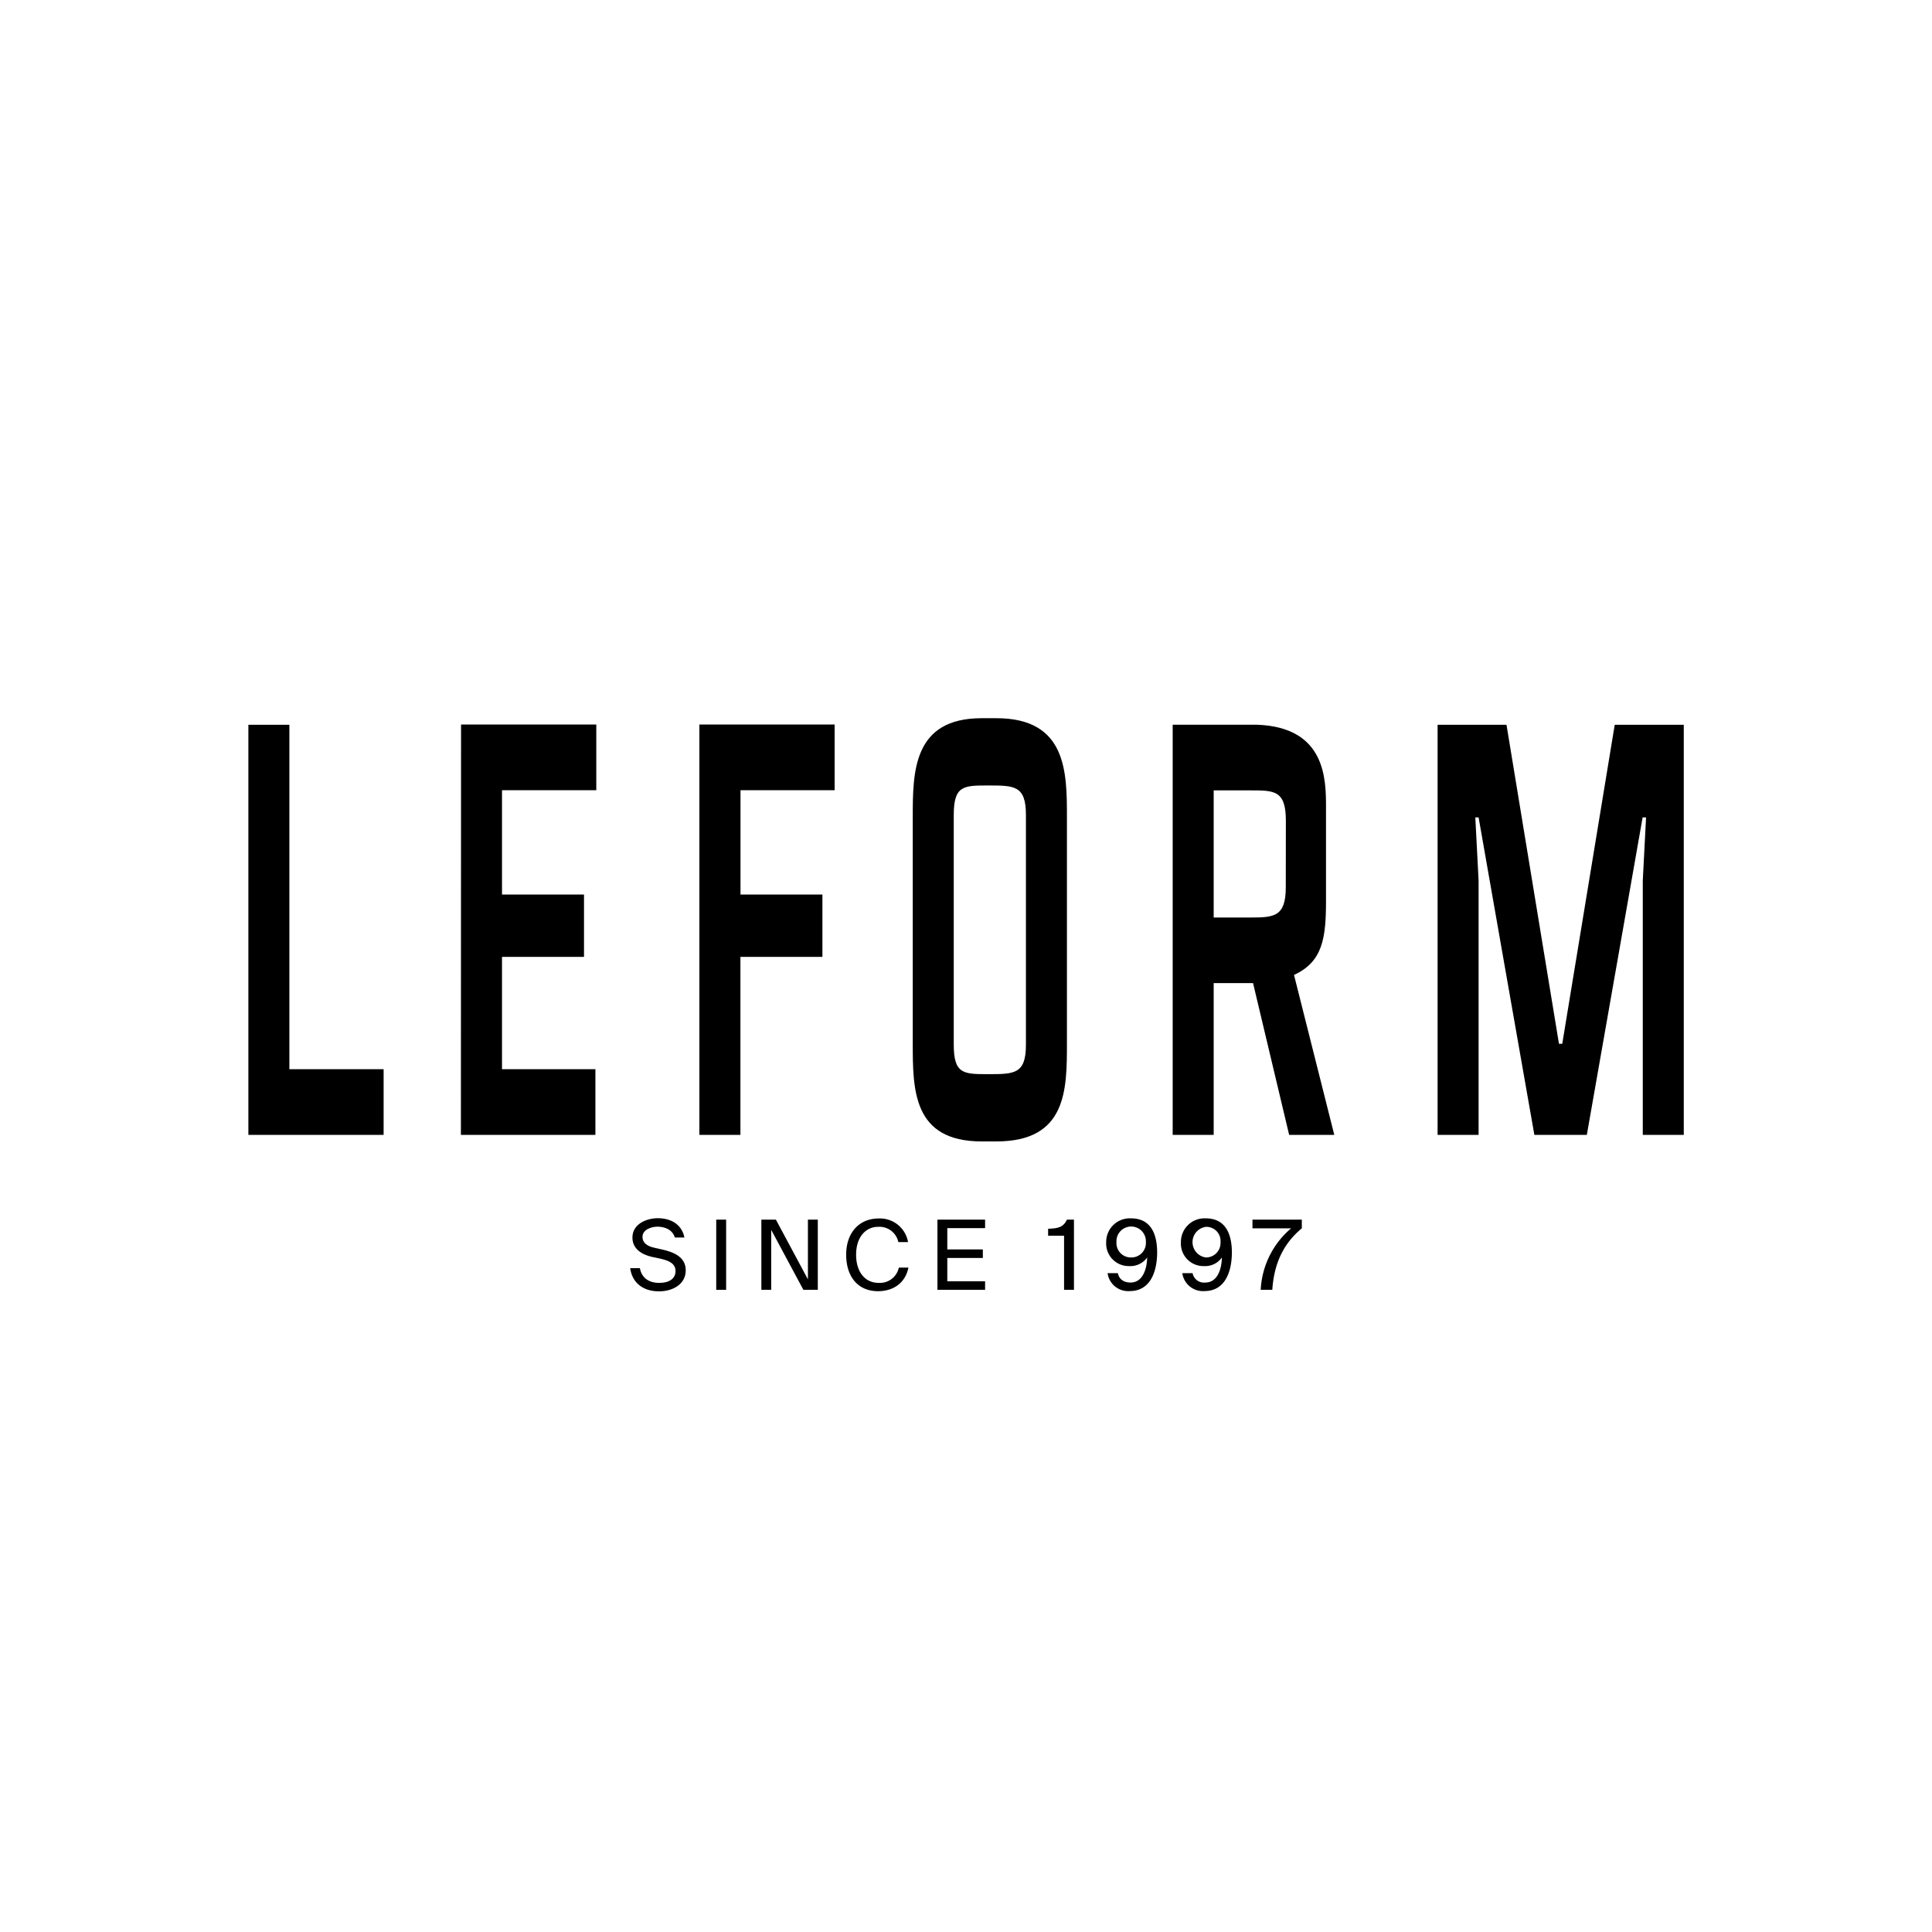 <?xml version="1.0" encoding="UTF-8"?> <svg xmlns="http://www.w3.org/2000/svg" id="Layer_1" data-name="Layer 1" viewBox="0 0 500 500"> <path d="M372.05,187.57V293.7h10.61V227.9l-.85-16.35h.85l14.43,82.15h13.58l14.44-82.15H426l-.85,16.35v65.8h10.61V187.57H417.89l-13.58,82.56h-.85l-13.58-82.56ZM265.51,270.35c0,7.64-3,7.64-9.77,7.64-6.37,0-8.91,0-8.91-7.64V210.92c0-7.64,2.54-7.64,8.91-7.64,6.79,0,9.77,0,9.77,7.64Zm-11.46-84.48c-17.83,0-17.83,14-17.83,25.69v58.36c0,12.1,0,25.48,17.83,25.48h3.81c18.26,0,18.26-13.38,18.26-25.48V211.56c0-11.68,0-25.69-18.26-25.69Zm-189.77,1.7V293.7h35v-17H74.89V187.57ZM181,293.7h10.62V247.64h21.22V231.51H191.64v-27H216v-17H181V293.7Zm-61.72,0h34.81v-17H129.92V247.64h21.22V231.51H129.92v-27h24.4v-17h-35Zm213.48-64.1c0,7.64-3,7.85-9.13,7.85H314.1v-32.9h9.55c6.16,0,9.13,0,9.13,7.85Zm2.13,22.71c7.42-3.4,8.28-9.55,8.28-19.1V209c0-7.22,0-20.8-17.84-21.44H303.49V293.7H314.1V254.43h10.19l9.34,39.27h11.68Z"></path> <path d="M171.38,323.38l-2.1-.48c-1.68-.37-3-1.18-3-2.78,0-2,2.45-2.66,3.86-2.66,1.83,0,3.88.71,4.51,2.81h2.48c-.7-3.51-3.63-5-6.89-5-2.93,0-6.57,1.5-6.57,5,0,3,2.51,4.41,5,5l2.25.48c2.28.5,3.91,1.3,3.91,3.2s-1.55,3.06-4.23,3.06-4.54-1.3-5-3.81h-2.51c.48,3.64,3.18,6,7.47,6,3.61,0,6.91-1.88,6.91-5.44S174.16,324,171.38,323.38Z"></path> <rect x="185.36" y="315.64" width="2.56" height="18.17"></rect> <polygon points="209.09 331.1 200.8 315.64 197.04 315.64 197.04 333.8 199.59 333.8 199.59 318.29 207.91 333.8 211.65 333.8 211.65 315.64 209.09 315.64 209.09 331.1"></polygon> <path d="M227.35,332c-3.38,0-5.79-2.7-5.79-7.29s2.51-7.21,5.71-7.21a5,5,0,0,1,5.22,3.95H235a7.37,7.37,0,0,0-7.57-6.11c-5.14,0-8.44,3.73-8.44,9.37s3,9.45,8.24,9.45c3.93,0,7.07-2.1,7.87-6.11h-2.48A5,5,0,0,1,227.35,332Z"></path> <polygon points="242.61 333.8 254.94 333.8 254.94 331.6 245.16 331.6 245.16 325.56 254.36 325.56 254.36 323.35 245.16 323.35 245.16 317.84 254.94 317.84 254.94 315.64 242.61 315.64 242.61 333.8"></polygon> <path d="M271.25,318v1.8h4.13v14h2.56V315.64h-1.81C275.16,317.64,273.85,317.92,271.25,318Z"></path> <path d="M292.72,315.31a6.11,6.11,0,0,0-6.44,6.21,5.83,5.83,0,0,0,6,6.14,5.3,5.3,0,0,0,4.61-2.23c-.13,3.91-1.63,6.49-4.29,6.49-1.78,0-3-.87-3.3-2.43h-2.66a5.38,5.38,0,0,0,5.74,4.64c5.28,0,7.09-4.94,7.09-10.08C299.44,318.69,297.38,315.31,292.72,315.31Zm0,10.12a3.73,3.73,0,0,1-3.78-4,3.81,3.81,0,1,1,7.61,0A3.75,3.75,0,0,1,292.75,325.43Z"></path> <path d="M312.06,315.31a6.11,6.11,0,0,0-6.44,6.21,5.82,5.82,0,0,0,6,6.14,5.28,5.28,0,0,0,4.61-2.23c-.12,3.91-1.63,6.49-4.28,6.49a3,3,0,0,1-3.31-2.43h-2.66a5.4,5.4,0,0,0,5.74,4.64c5.29,0,7.09-4.94,7.09-10.08C318.77,318.69,316.72,315.31,312.06,315.31Zm0,10.12a4,4,0,0,1,0-7.92,3.66,3.66,0,0,1,3.81,3.94A3.76,3.76,0,0,1,312.08,325.43Z"></path> <path d="M324.14,315.64v2.25h10a22.25,22.25,0,0,0-7.87,15.91h3c.45-6.71,2.83-11.95,7.64-15.91v-2.25Z"></path> </svg> 